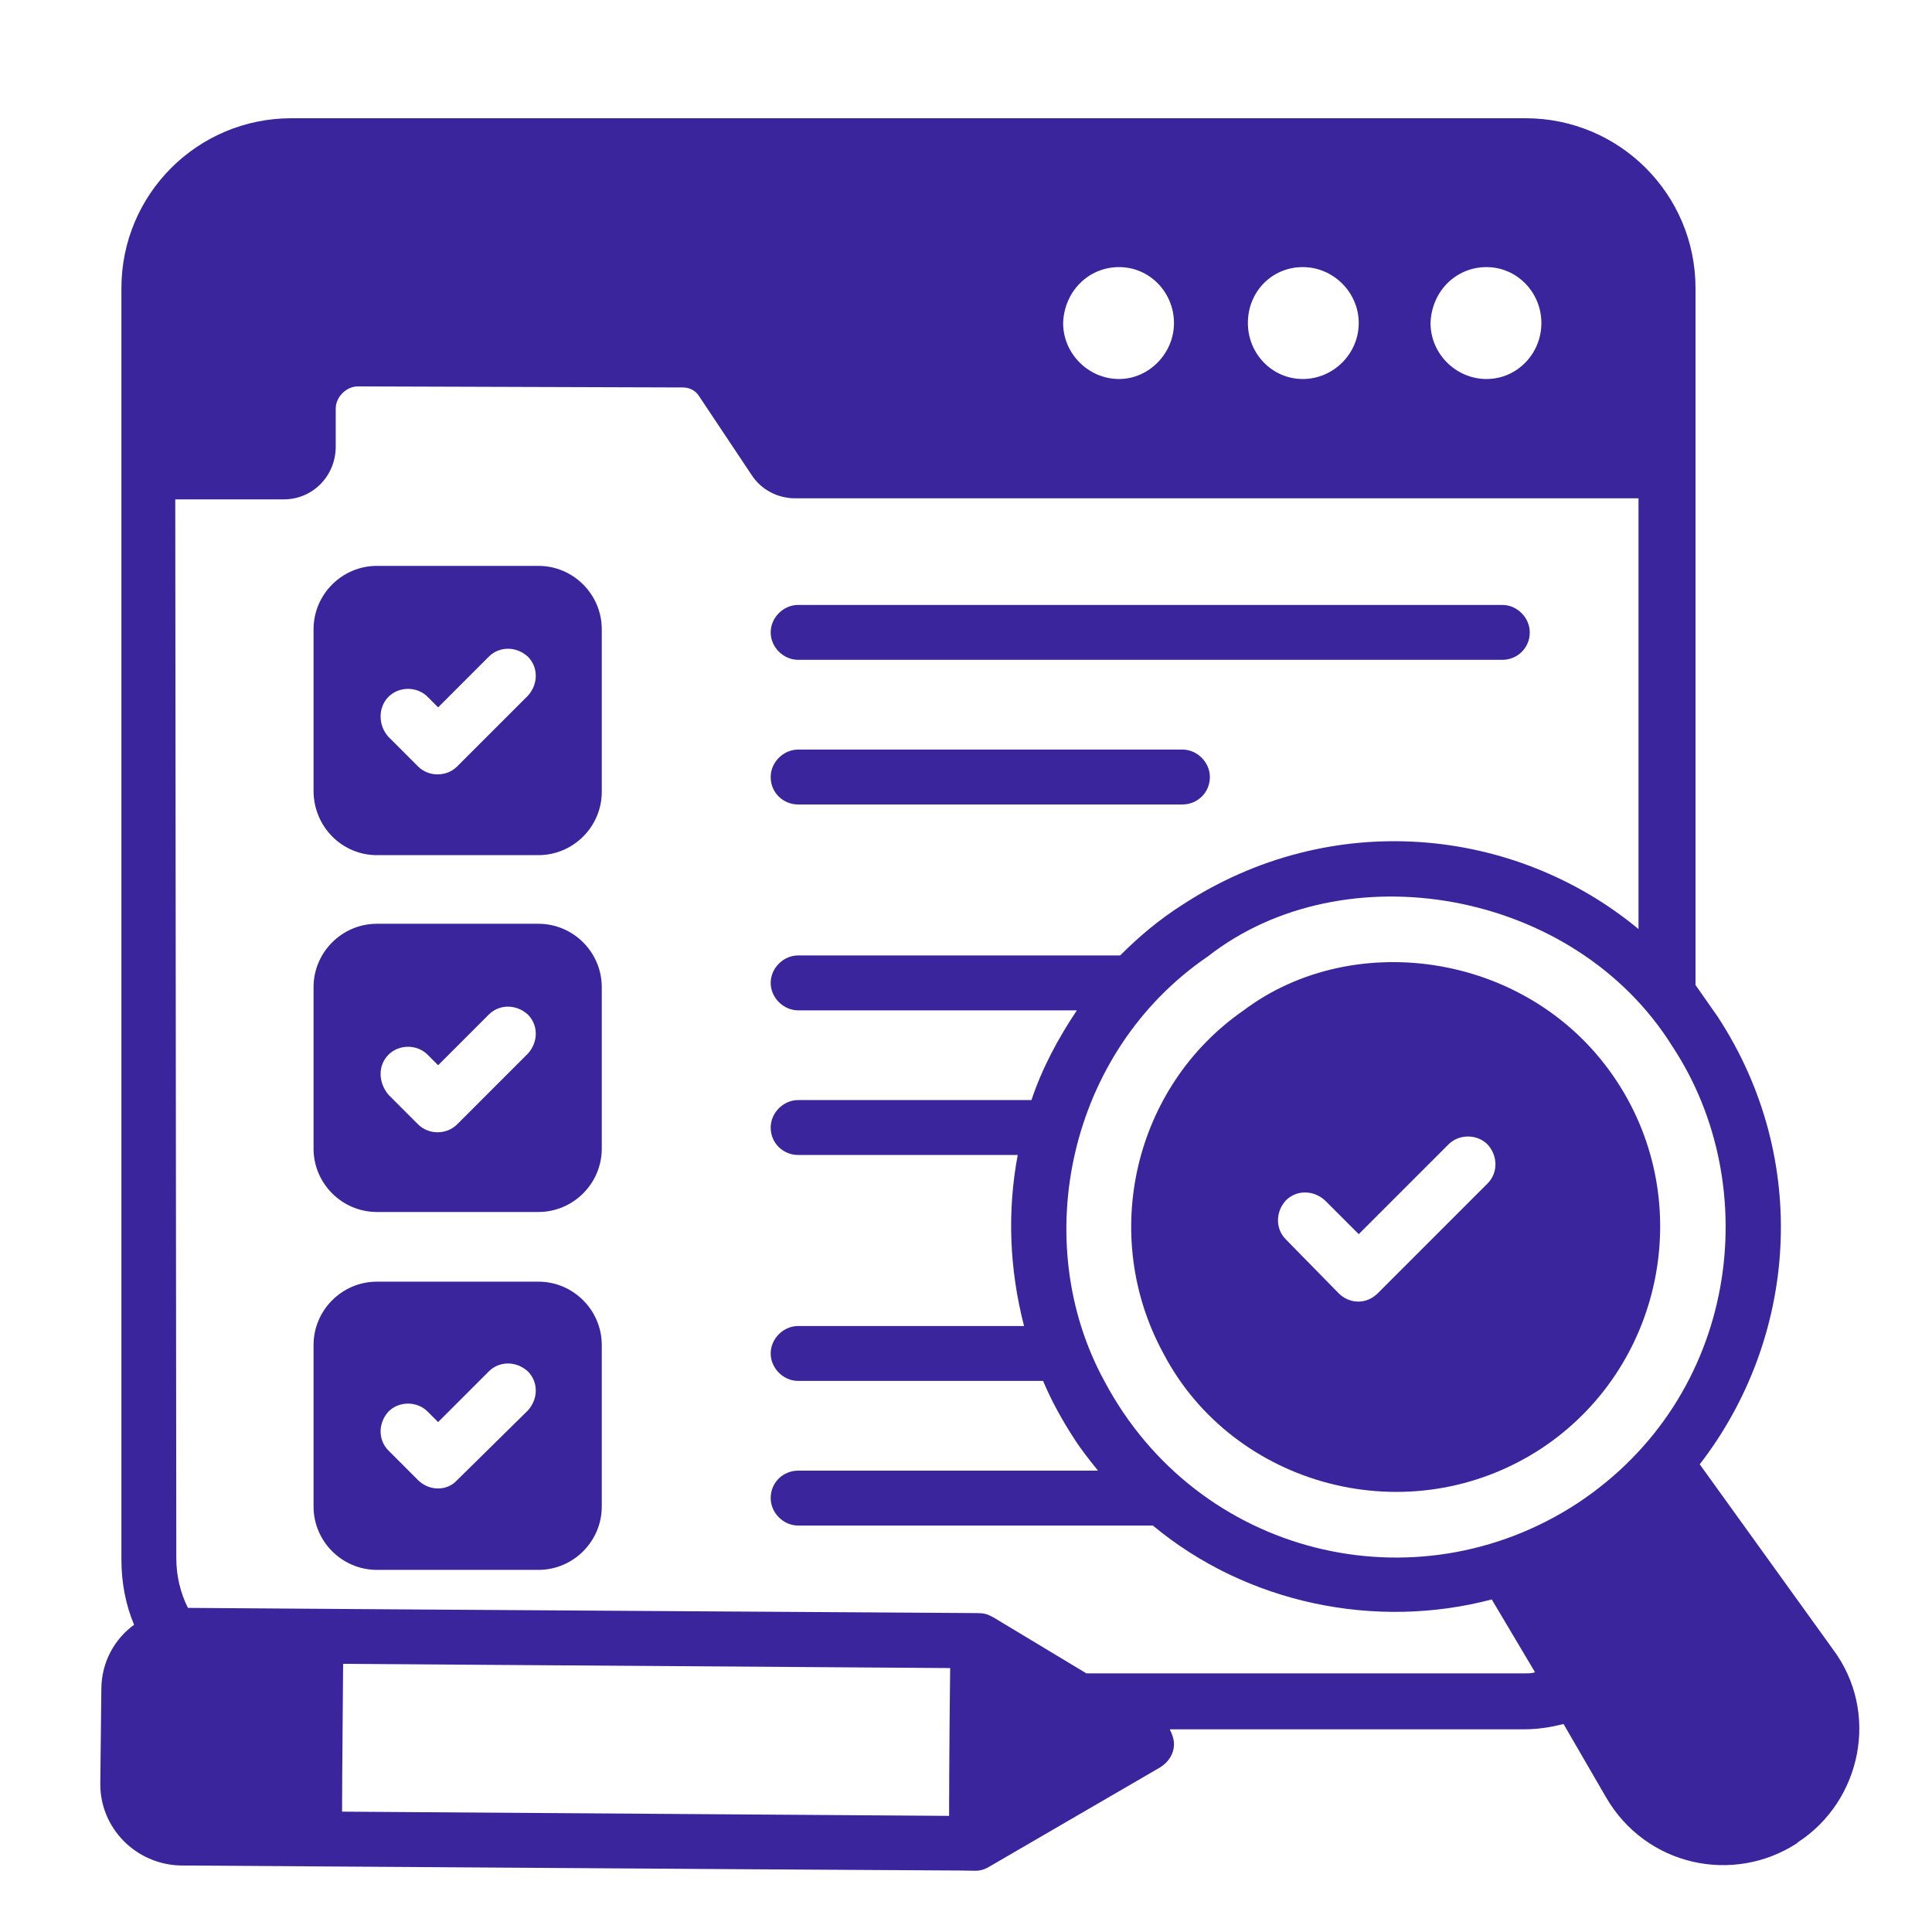 <?xml version="1.0" encoding="utf-8"?>
<!-- Generator: Adobe Illustrator 24.3.0, SVG Export Plug-In . SVG Version: 6.00 Build 0)  -->
<svg version="1.1" id="Layer_1" xmlns="http://www.w3.org/2000/svg" xmlns:xlink="http://www.w3.org/1999/xlink" x="0px" y="0px"
	 viewBox="0 0 183 183" style="enable-background:new 0 0 183 183;" xml:space="preserve">
<style type="text/css">
	.st0{fill:#3B259C;}
</style>
<g id="Usability_Testing">
	<path class="st0" d="M35.7,81H51c3.3,0,6-2.7,6-6V59.6c0-3.3-2.7-6-6-6H35.7c-3.3,0-6,2.7-6,6v15.3C29.7,78.3,32.4,81,35.7,81z
		 M36.8,66c1-1,2.7-1,3.7,0c0.3,0.3,1.2,1.2,1,1c0.5-0.5,5.1-5.1,4.8-4.8c1-1,2.6-1,3.7,0c1,1,1,2.6,0,3.7l-6.7,6.7
		c-1,1-2.7,1-3.7,0l-2.8-2.8C35.8,68.7,35.8,67,36.8,66z"/>
	<path class="st0" d="M35.7,114.8H51c3.3,0,6-2.7,6-6V93.5c0-3.3-2.7-6-6-6H35.7c-3.3,0-6,2.7-6,6v15.3
		C29.7,112.1,32.4,114.8,35.7,114.8z M36.8,99.9c1-1,2.7-1,3.7,0l1,1c0.4-0.4,5.1-5.1,4.8-4.8c1-1,2.6-1,3.7,0c1,1,1,2.6,0,3.7
		l-6.7,6.7c-1,1-2.7,1-3.7,0l-2.8-2.8C35.8,102.5,35.8,100.9,36.8,99.9z"/>
	<path class="st0" d="M35.7,148.7H51c3.3,0,6-2.7,6-6v-15.3c0-3.3-2.7-6-6-6H35.7c-3.3,0-6,2.7-6,6v15.3
		C29.7,146,32.4,148.7,35.7,148.7z M36.8,133.7c1-1,2.7-1,3.7,0c0.3,0.3,1.2,1.2,1,1l4.8-4.8c1-1,2.6-1,3.7,0c1,1,1,2.6,0,3.7
		l-6.7,6.6c-1,1.1-2.7,1-3.7,0l-2.8-2.8C35.8,136.4,35.8,134.8,36.8,133.7z"/>
	<path class="st0" d="M75.6,62.5h66.7c1.4,0,2.6-1.1,2.6-2.6c0-1.4-1.2-2.6-2.6-2.6H75.6c-1.4,0-2.6,1.2-2.6,2.6
		C73,61.3,74.2,62.5,75.6,62.5z"/>
	<path class="st0" d="M75.6,76.2H112c1.4,0,2.6-1.1,2.6-2.6c0-1.4-1.2-2.6-2.6-2.6H75.6c-1.4,0-2.6,1.2-2.6,2.6
		C73,75.1,74.2,76.2,75.6,76.2z"/>
	<path class="st0" d="M17.1,176.7c103.2,0.7,67.6,0.4,75.3,0.5c0.8,0,1.3-0.4,1.5-0.5l16-9.3c0.8-0.5,1.3-1.3,1.3-2.2
		c0-0.5-0.2-1-0.4-1.4h33.6c1.3,0,2.5-0.2,3.7-0.5l4,6.9c3.8,6.6,12.1,8.3,18.1,4.4h0c0,0,0,0,0.1-0.1c6-3.9,7.8-12.3,3.3-18.3
		L161,138.7c9.2-11.9,10.6-28.8,1.7-42.4c-0.7-1-1.4-2-2.1-3v-66c0-8.9-7.2-16.1-16.1-16.1H27.6c-8.9,0-16.1,7.2-16.1,16.1v120.4
		c0,2.2,0.4,4.3,1.2,6.2c-1.8,1.3-3.1,3.5-3.1,6.1l-0.1,9C9.5,173.2,12.9,176.6,17.1,176.7z M89.9,172l-57.5-0.4
		c0-3.5,0.1-12.5,0.1-14L90,158C89.9,165.8,89.9,172.3,89.9,172L89.9,172z M158.4,99.1c8.8,13.3,6.3,33.2-9,43.3
		c-15.3,10-36,5-44.8-11.6c-7.2-13.2-3.4-31.2,9.8-40.2C127.3,80.5,149.1,84.2,158.4,99.1z M140.8,25.3c2.9,0,5.2,2.4,5.2,5.3
		c0,2.9-2.3,5.3-5.2,5.3c-2.9,0-5.3-2.4-5.3-5.3C135.6,27.6,137.9,25.3,140.8,25.3z M123.4,25.3c2.9,0,5.3,2.4,5.3,5.3
		c0,2.9-2.4,5.3-5.3,5.3s-5.2-2.4-5.2-5.3C118.2,27.6,120.5,25.3,123.4,25.3z M106,25.3c2.9,0,5.2,2.4,5.2,5.3
		c0,2.9-2.4,5.3-5.2,5.3c-2.9,0-5.3-2.4-5.3-5.3C100.8,27.6,103.1,25.3,106,25.3z M16.6,47.3h10.3c2.7,0,4.9-2.2,4.9-5v-3.6
		c0-1.1,1-2.1,2.1-2.1l30.8,0.1c0.6,0,1.2,0.3,1.5,0.8l5,7.5c0.9,1.4,2.5,2.2,4.1,2.2h79.9V88c-11.7-9.7-29.1-11.5-43.2-2.3
		c-2.2,1.4-4.1,3-5.9,4.8H75.6c-1.4,0-2.6,1.2-2.6,2.6c0,1.4,1.2,2.6,2.6,2.6H102c-1.8,2.7-3.3,5.5-4.3,8.5H75.6
		c-1.4,0-2.6,1.2-2.6,2.6c0,1.5,1.2,2.6,2.6,2.6h20.8c-1,5.3-0.8,10.8,0.6,16.2H75.6c-1.4,0-2.6,1.2-2.6,2.6c0,1.4,1.2,2.6,2.6,2.6
		h23.2c0.8,1.9,1.8,3.7,2.9,5.4c0.7,1.1,1.5,2.1,2.3,3.1H75.6c-1.4,0-2.6,1.1-2.6,2.6c0,1.4,1.2,2.6,2.6,2.6h33.6
		c8.9,7.4,21.1,9.9,32.1,7l4.1,6.9c-0.3,0.1-0.6,0.1-0.9,0.1h-41.6l-8.8-5.3c-0.4-0.2-0.7-0.4-1.4-0.4c3.3,0-48.7-0.3-74.9-0.5
		c-0.7-1.4-1.1-3-1.1-4.7L16.6,47.3L16.6,47.3z"/>
	<path class="st0" d="M153.2,102.5c-8-12.3-24.9-14.7-35.4-6.8c-10.4,7.2-13.7,21.3-7.6,32.5c6.6,12.6,23.3,17.2,35.8,9
		C157.5,129.6,160.7,114,153.2,102.5z M140.9,112.1l-10.4,10.4c-1.1,1.1-2.7,1-3.7,0l-5-5.1c-1-1-1-2.6,0-3.7c1-1,2.6-1,3.7,0
		c0.3,0.3,3.5,3.5,3.2,3.2c0.4-0.4,8.9-8.9,8.5-8.5c1-1,2.7-1,3.7,0C141.9,109.5,141.9,111.1,140.9,112.1z"/>
</g>
</svg>
